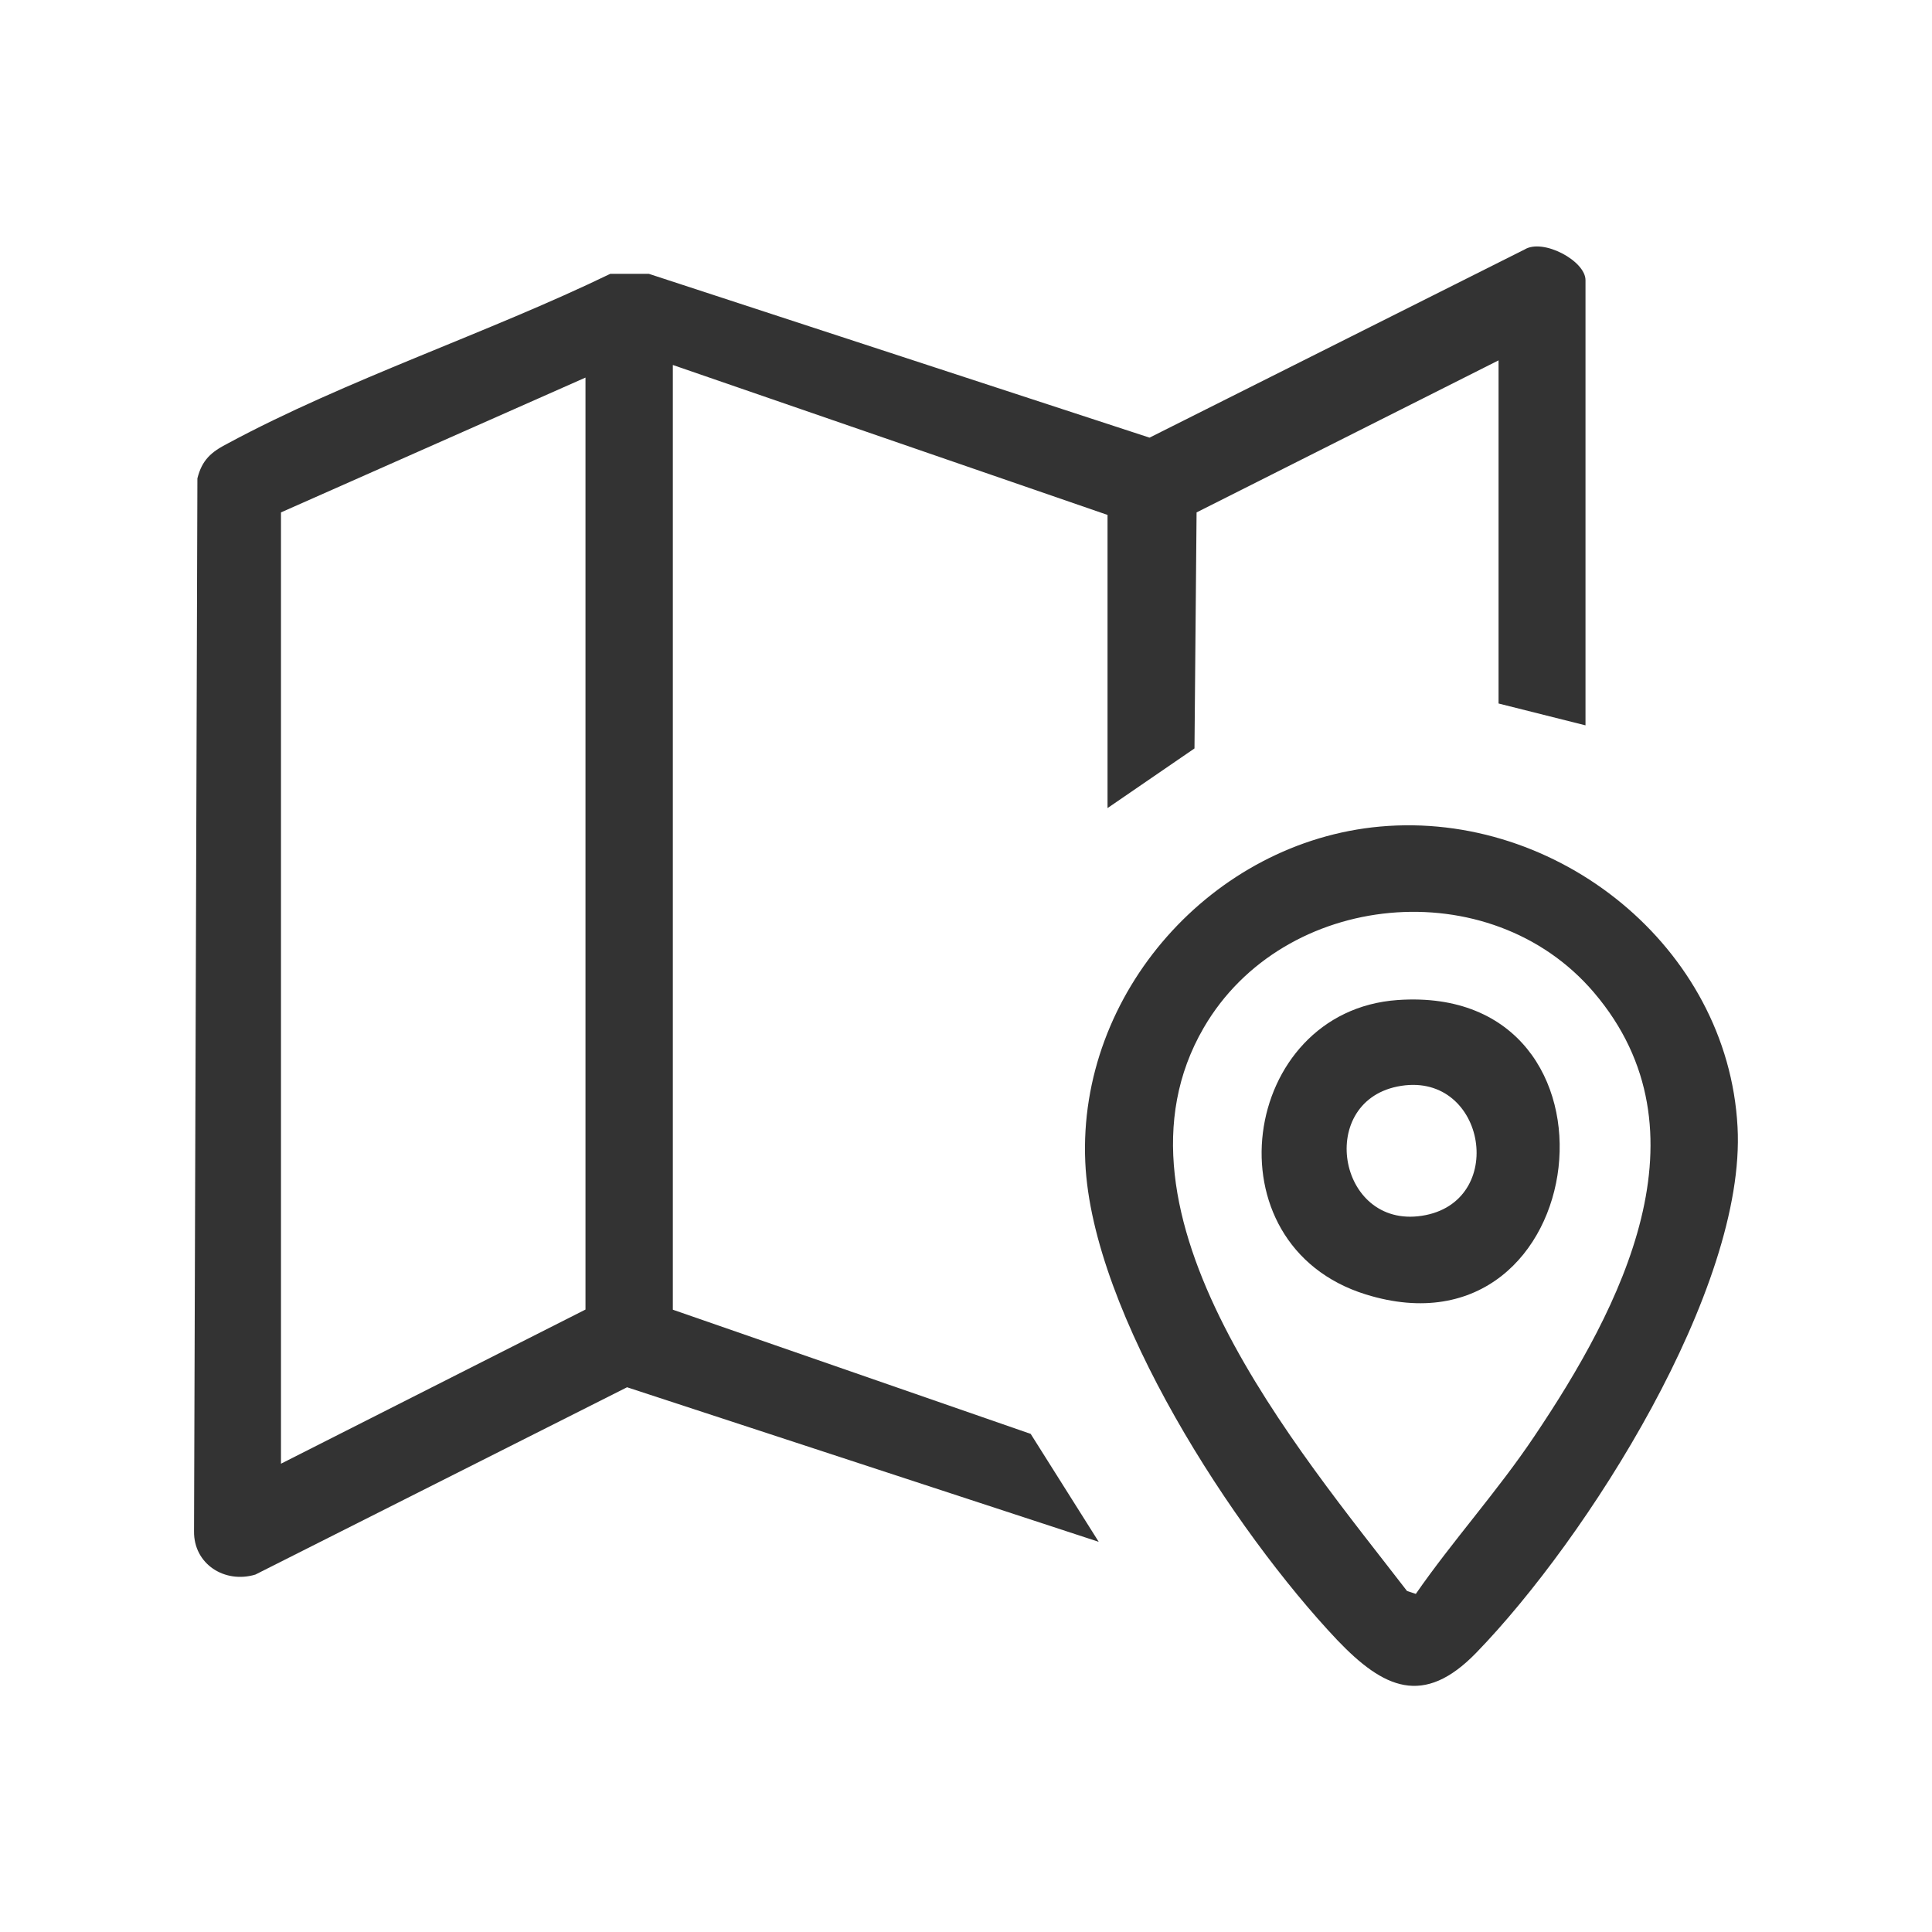 <?xml version="1.0" encoding="UTF-8"?>
<svg id="_レイヤー_1" data-name="レイヤー 1" xmlns="http://www.w3.org/2000/svg" viewBox="0 0 46 46">
  <defs>
    <style>
      .cls-1 {
        fill: #333;
      }
    </style>
  </defs>
  <path class="cls-1" d="M16.01,31.18l8.53,2.96,1.62,2.57-11.23-3.68-8.85,4.46c-.73.22-1.47-.25-1.46-1.03l.08-25.07c.11-.44.33-.63.72-.83,2.82-1.52,6.2-2.63,9.11-4.04h.92s11.92,3.9,11.92,3.9l8.93-4.48c.44-.27,1.45.27,1.45.73v10.6l-2.07-.52v-8.17l-7.19,3.62-.05,5.62-2.07,1.42v-6.98l-10.35-3.57v22.5ZM6.69,34.85l7.25-3.67V8.99l-7.25,3.21v22.65Z"/>
  <path class="cls-1" d="M32.86,19.68c4.21-.38,8.28,2.86,8.51,7.15.21,3.85-3.59,9.81-6.22,12.52-1.26,1.3-2.21.85-3.31-.3-2.45-2.59-5.84-7.77-6-11.38-.18-4.03,3.03-7.63,7.02-7.99ZM33.71,37.95c.88-1.27,1.95-2.45,2.82-3.75,2.06-3.06,4.25-7.25,1.42-10.57-2.47-2.9-7.39-2.43-9.29.84-2.57,4.42,2.26,10.06,4.84,13.41l.21.07Z"/>
  <path class="cls-1" d="M33.28,23.81c5.77-.4,4.69,8.7-.76,7.01-3.8-1.18-2.99-6.75.76-7.01ZM33.27,25.87c-1.96.4-1.39,3.48.68,3.06,1.96-.4,1.39-3.48-.68-3.06Z"/>
</svg>